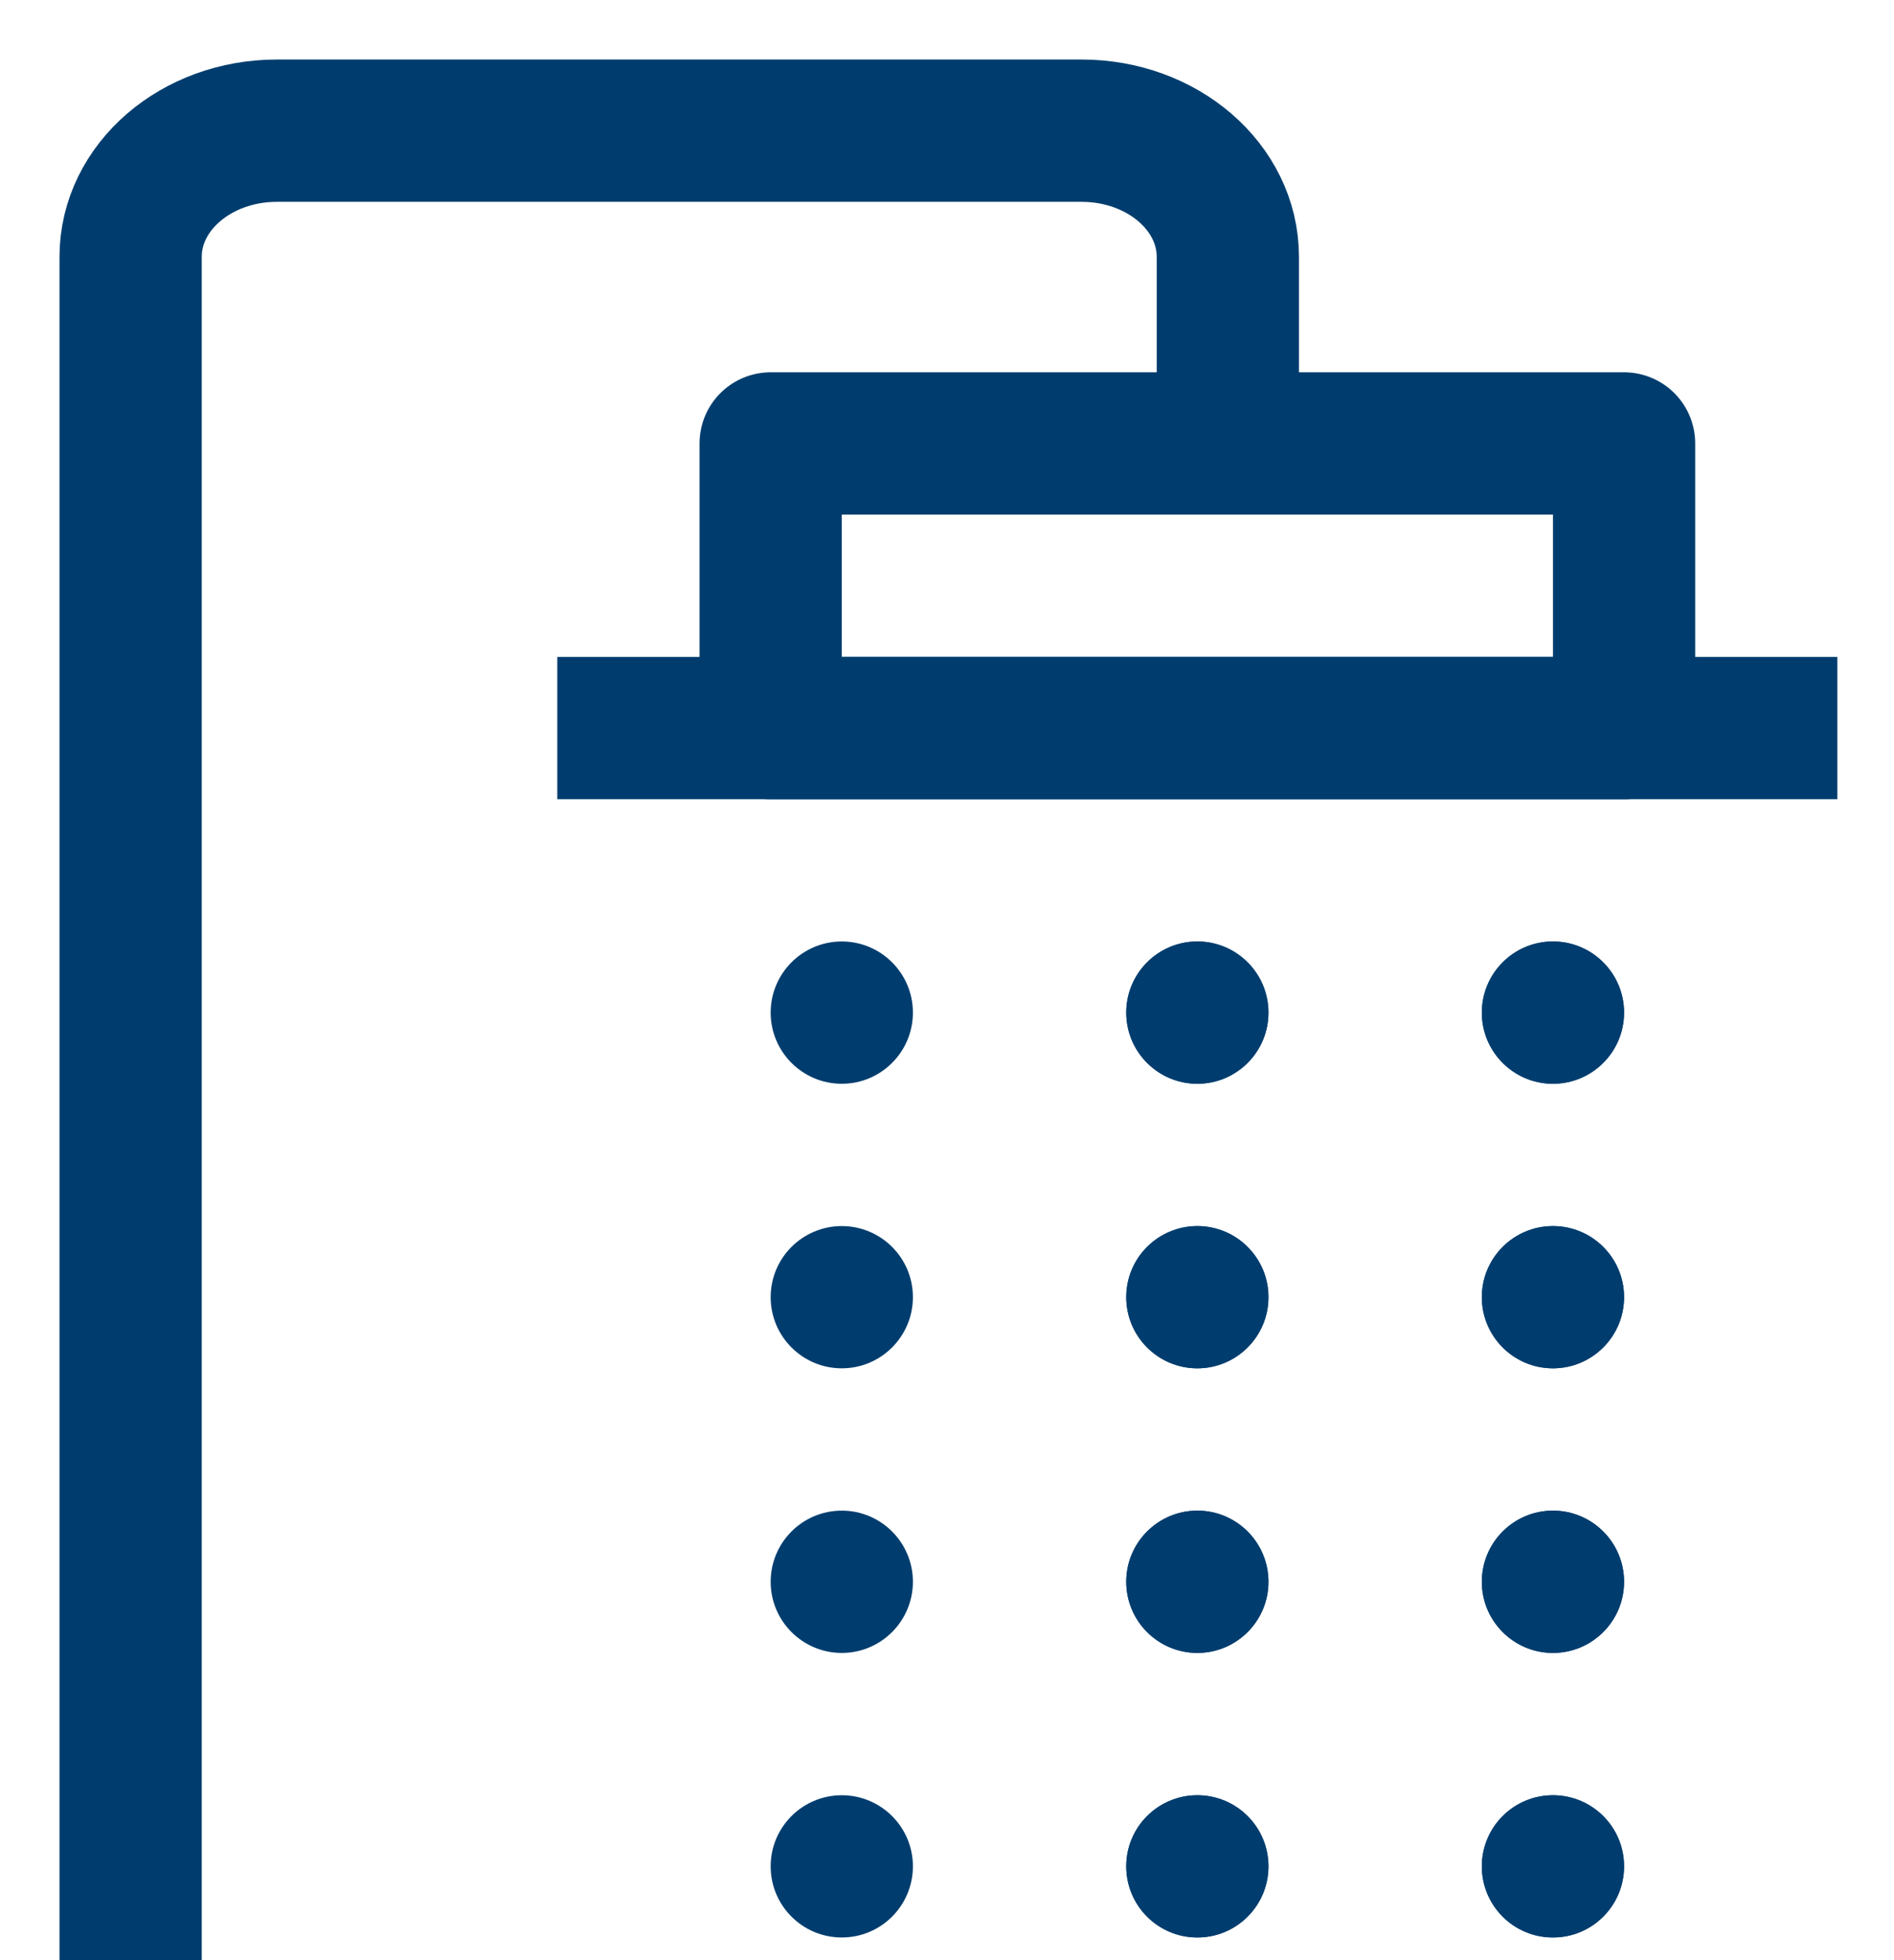 <svg width="29" height="30" viewBox="0 0 29 30" fill="none" xmlns="http://www.w3.org/2000/svg">
<path d="M18.8 5.862V3.931C18.8 2.864 17.798 2 16.56 2H4.24C3.002 2 2 2.864 2 3.931V30" stroke="#003D6E" stroke-width="2.178"/>
<path d="M24.867 6.787H11.8V11.143H24.867V6.787Z" stroke="#003D6E" stroke-width="2.178" stroke-linejoin="round"/>
<path d="M8.533 11.143H28.133" stroke="#003D6E" stroke-width="2.178" stroke-linejoin="round"/>
<path d="M18.333 14.409C17.732 14.409 17.244 14.897 17.244 15.498C17.244 16.099 17.732 16.587 18.333 16.587C18.934 16.587 19.422 16.099 19.422 15.498C19.422 14.897 18.934 14.409 18.333 14.409ZM12.889 14.409C12.288 14.409 11.8 14.897 11.8 15.498C11.8 16.099 12.288 16.587 12.889 16.587C13.49 16.587 13.978 16.099 13.978 15.498C13.978 14.897 13.49 14.409 12.889 14.409ZM23.778 14.409C23.177 14.409 22.689 14.897 22.689 15.498C22.689 16.099 23.177 16.587 23.778 16.587C24.379 16.587 24.867 16.099 24.867 15.498C24.867 14.897 24.379 14.409 23.778 14.409ZM18.333 18.765C17.732 18.765 17.244 19.252 17.244 19.853C17.244 20.454 17.732 20.942 18.333 20.942C18.934 20.942 19.422 20.454 19.422 19.853C19.422 19.252 18.934 18.765 18.333 18.765ZM23.778 18.765C23.177 18.765 22.689 19.252 22.689 19.853C22.689 20.454 23.177 20.942 23.778 20.942C24.379 20.942 24.867 20.454 24.867 19.853C24.867 19.252 24.379 18.765 23.778 18.765ZM12.889 18.765C12.288 18.765 11.8 19.252 11.8 19.853C11.8 20.454 12.288 20.942 12.889 20.942C13.49 20.942 13.978 20.454 13.978 19.853C13.978 19.252 13.49 18.765 12.889 18.765ZM18.333 23.12C17.732 23.12 17.244 23.608 17.244 24.209C17.244 24.81 17.732 25.298 18.333 25.298C18.934 25.298 19.422 24.81 19.422 24.209C19.422 23.608 18.934 23.12 18.333 23.12ZM23.778 23.12C23.177 23.12 22.689 23.608 22.689 24.209C22.689 24.81 23.177 25.298 23.778 25.298C24.379 25.298 24.867 24.81 24.867 24.209C24.867 23.608 24.379 23.12 23.778 23.12ZM12.889 23.12C12.288 23.12 11.8 23.608 11.8 24.209C11.8 24.81 12.288 25.298 12.889 25.298C13.49 25.298 13.978 24.81 13.978 24.209C13.978 23.608 13.49 23.12 12.889 23.12ZM18.333 27.476C17.732 27.476 17.244 27.963 17.244 28.564C17.244 29.166 17.732 29.653 18.333 29.653C18.934 29.653 19.422 29.166 19.422 28.564C19.422 27.963 18.934 27.476 18.333 27.476ZM23.778 27.476C23.177 27.476 22.689 27.963 22.689 28.564C22.689 29.166 23.177 29.653 23.778 29.653C24.379 29.653 24.867 29.166 24.867 28.564C24.867 27.963 24.379 27.476 23.778 27.476ZM12.889 27.476C12.288 27.476 11.8 27.963 11.8 28.564C11.8 29.166 12.288 29.653 12.889 29.653C13.49 29.653 13.978 29.166 13.978 28.564C13.978 27.963 13.49 27.476 12.889 27.476Z" fill="#003D6E"/>
<path d="M23.778 14.409C23.177 14.409 22.689 14.897 22.689 15.498C22.689 16.099 23.177 16.587 23.778 16.587C24.379 16.587 24.867 16.099 24.867 15.498C24.867 14.897 24.379 14.409 23.778 14.409ZM18.334 14.409C17.732 14.409 17.245 14.897 17.245 15.498C17.245 16.099 17.732 16.587 18.334 16.587C18.934 16.587 19.422 16.099 19.422 15.498C19.422 14.897 18.934 14.409 18.334 14.409ZM23.778 18.765C23.177 18.765 22.689 19.252 22.689 19.853C22.689 20.454 23.177 20.942 23.778 20.942C24.379 20.942 24.867 20.454 24.867 19.853C24.867 19.252 24.379 18.765 23.778 18.765ZM18.334 18.765C17.732 18.765 17.245 19.252 17.245 19.853C17.245 20.454 17.732 20.942 18.334 20.942C18.934 20.942 19.422 20.454 19.422 19.853C19.422 19.252 18.934 18.765 18.334 18.765ZM23.778 23.12C23.177 23.12 22.689 23.608 22.689 24.209C22.689 24.81 23.177 25.298 23.778 25.298C24.379 25.298 24.867 24.81 24.867 24.209C24.867 23.608 24.379 23.12 23.778 23.12ZM18.334 23.12C17.732 23.12 17.245 23.608 17.245 24.209C17.245 24.81 17.732 25.298 18.334 25.298C18.934 25.298 19.422 24.81 19.422 24.209C19.422 23.608 18.934 23.12 18.334 23.12ZM23.778 27.476C23.177 27.476 22.689 27.963 22.689 28.564C22.689 29.166 23.177 29.653 23.778 29.653C24.379 29.653 24.867 29.166 24.867 28.564C24.867 27.963 24.379 27.476 23.778 27.476ZM18.334 27.476C17.732 27.476 17.245 27.963 17.245 28.564C17.245 29.166 17.732 29.653 18.334 29.653C18.934 29.653 19.422 29.166 19.422 28.564C19.422 27.963 18.934 27.476 18.334 27.476Z" fill="#003D6E"/>
</svg>
